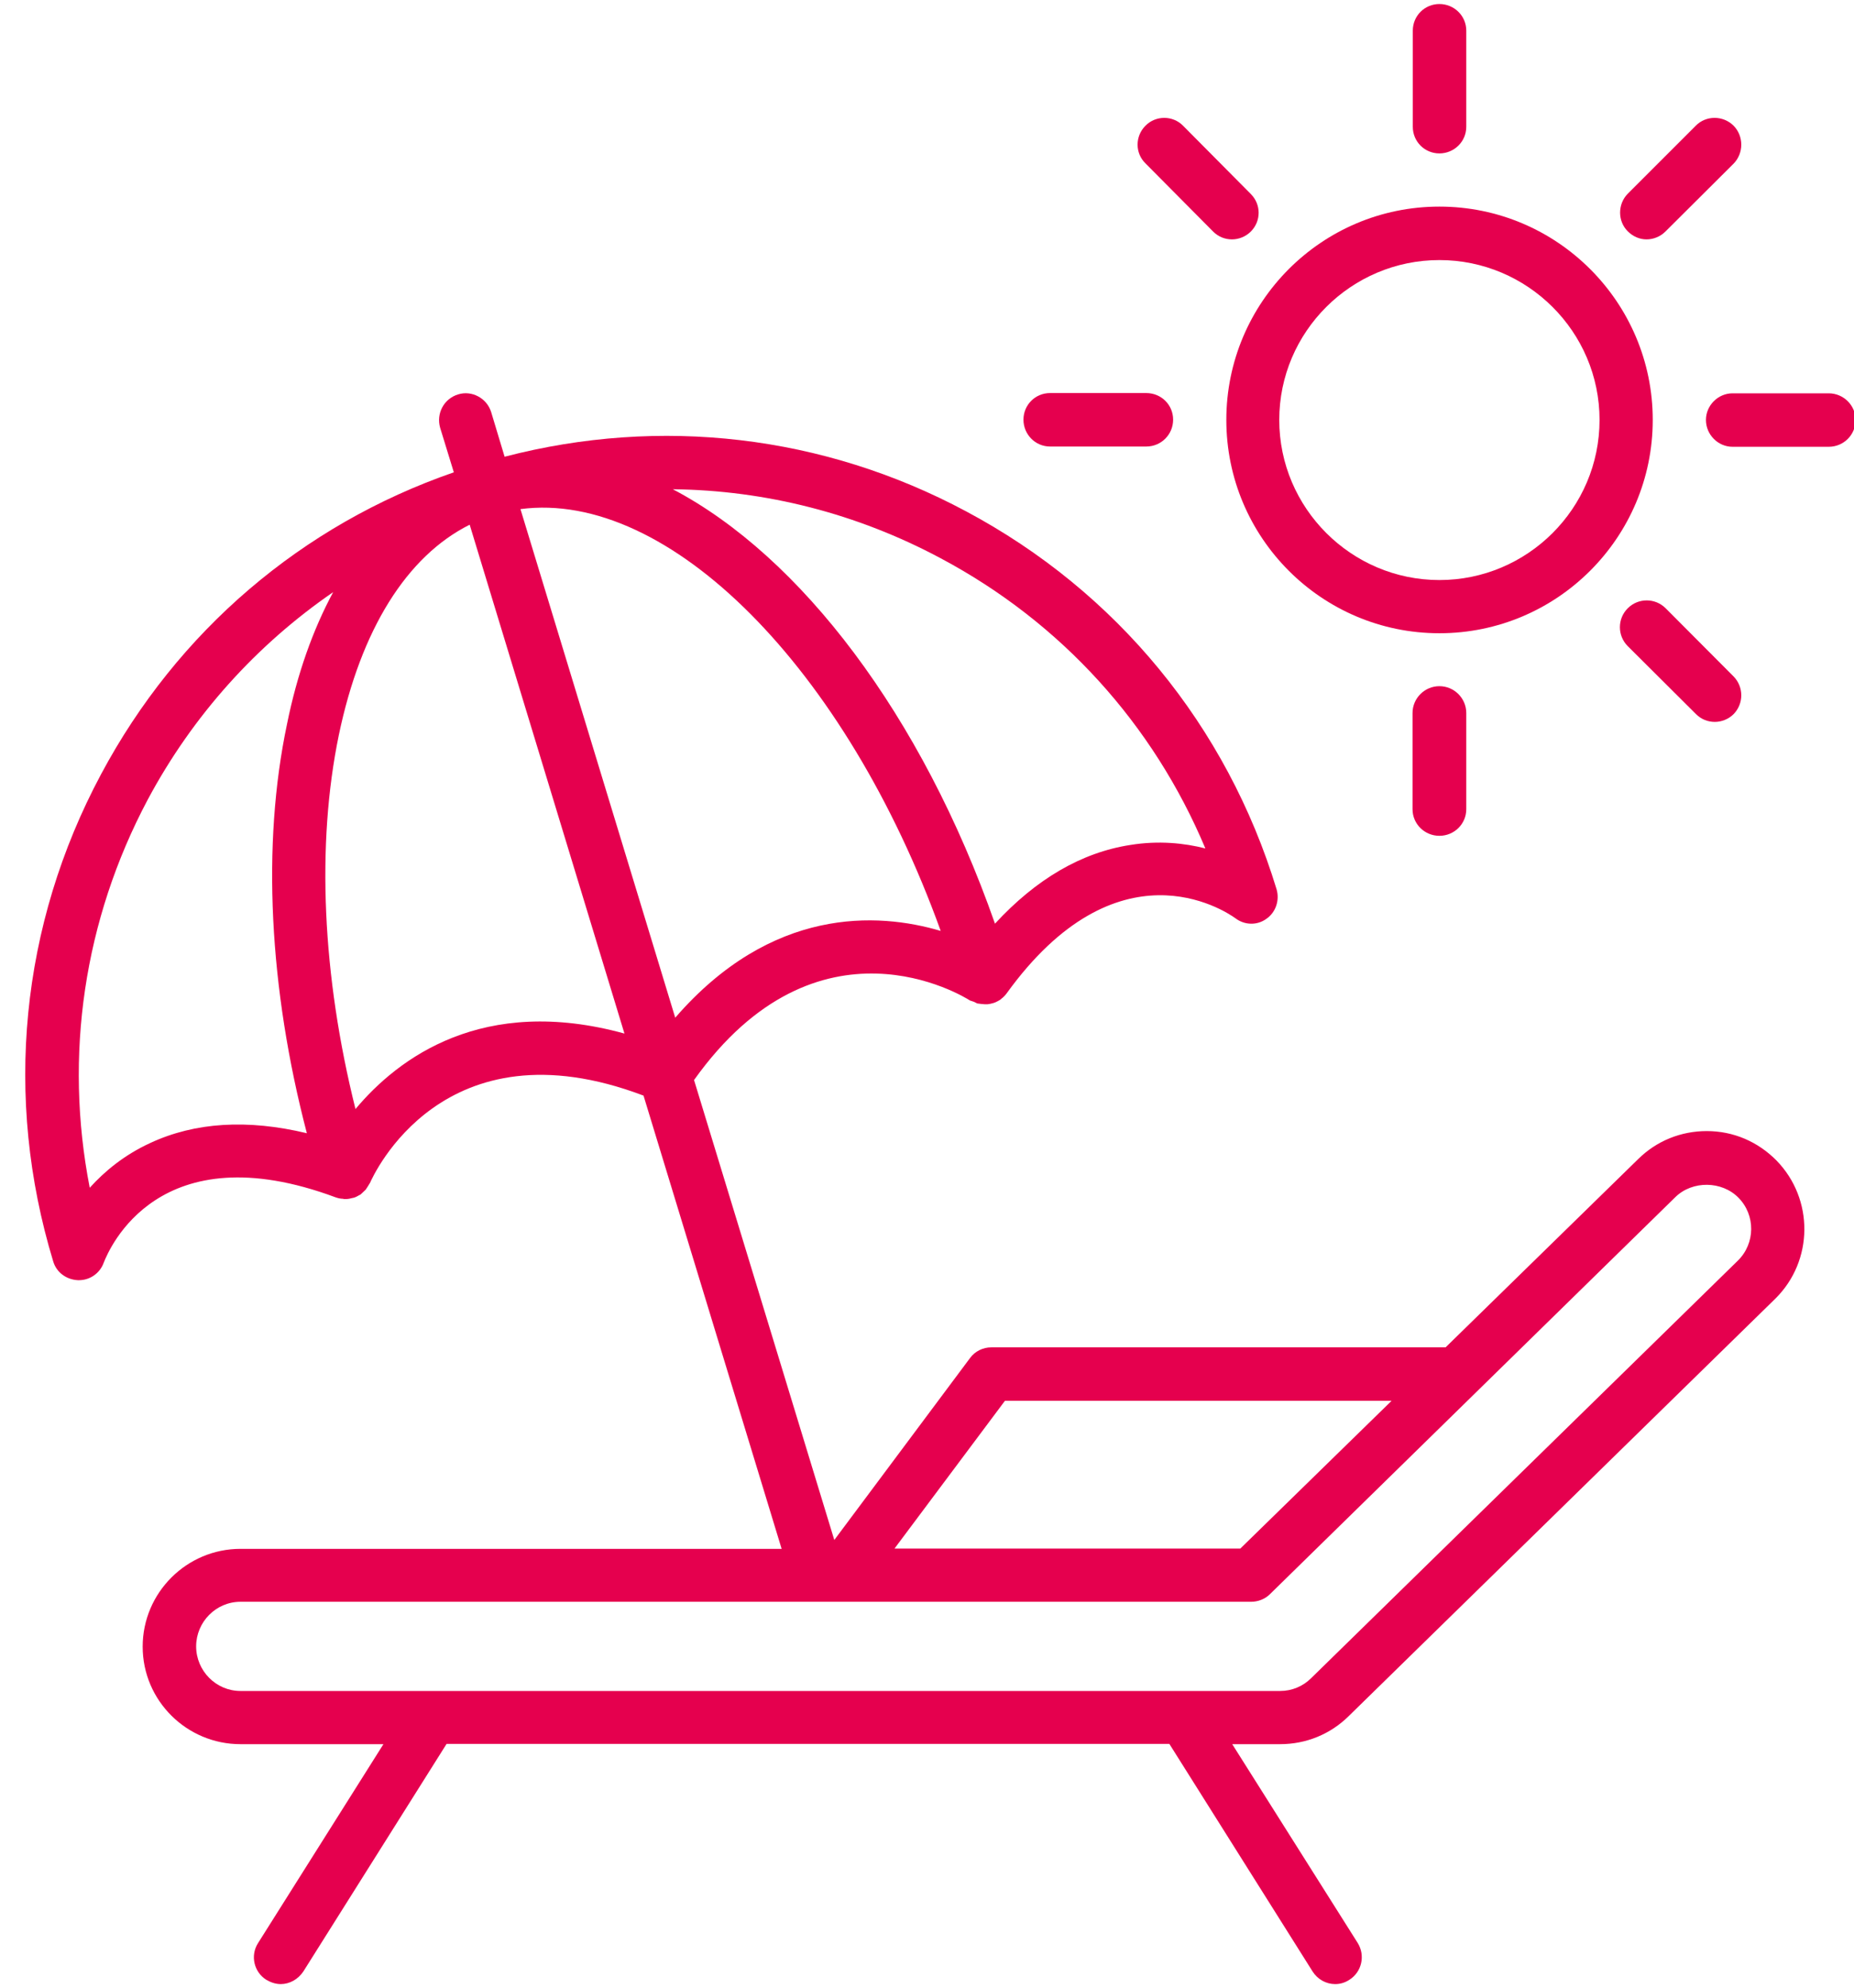 <?xml version="1.0" encoding="UTF-8" standalone="no"?><svg xmlns="http://www.w3.org/2000/svg" xmlns:xlink="http://www.w3.org/1999/xlink" fill="#e5004e" height="7.4" preserveAspectRatio="xMidYMid meet" version="1" viewBox="1.5 1.3 6.9 7.4" width="6.9" zoomAndPan="magnify"><g id="change1_1"><path d="M6.857,3.657c0.438,0,0.794-0.356,0.794-0.794c0-0.438-0.356-0.794-0.794-0.794S6.064,2.425,6.064,2.863 C6.064,3.301,6.419,3.657,6.857,3.657z M6.857,2.268c0.328,0,0.596,0.267,0.596,0.595c0,0.329-0.268,0.596-0.596,0.596 S6.261,3.191,6.261,2.863C6.261,2.535,6.529,2.268,6.857,2.268z"/><path d="M6.857,1.871c0.055,0,0.1-0.044,0.1-0.099V1.414c0-0.055-0.045-0.099-0.1-0.099S6.758,1.359,6.758,1.414v0.358 C6.758,1.827,6.802,1.871,6.857,1.871z"/><path d="M7.628,2.191c0.025,0,0.051-0.01,0.07-0.029l0.254-0.253c0.038-0.039,0.038-0.102,0-0.141 c-0.039-0.039-0.103-0.039-0.141,0L7.558,2.021c-0.038,0.039-0.038,0.102,0,0.14C7.578,2.181,7.603,2.191,7.628,2.191z"/><path d="M8.306,2.764H7.948c-0.054,0-0.099,0.045-0.099,0.099c0,0.055,0.045,0.1,0.099,0.1h0.358c0.055,0,0.1-0.044,0.1-0.1 C8.406,2.809,8.361,2.764,8.306,2.764z"/><path d="M7.558,3.564c-0.039,0.039-0.039,0.102,0,0.141l0.254,0.253c0.02,0.02,0.045,0.029,0.07,0.029s0.051-0.01,0.07-0.029 c0.038-0.039,0.038-0.101,0-0.14L7.699,3.564C7.66,3.525,7.597,3.525,7.558,3.564z"/><path d="M6.757,3.954v0.358c0,0.055,0.045,0.099,0.1,0.099s0.1-0.044,0.1-0.099V3.954c0-0.055-0.045-0.1-0.1-0.1 S6.757,3.899,6.757,3.954z"/><path d="M5.408,2.962h0.358c0.056,0,0.1-0.045,0.1-0.1s-0.044-0.099-0.1-0.099H5.408c-0.055,0-0.099,0.044-0.099,0.099 S5.353,2.962,5.408,2.962z"/><path d="M6.015,2.162c0.02,0.02,0.045,0.029,0.07,0.029s0.051-0.01,0.07-0.029c0.039-0.039,0.039-0.101,0-0.14L5.903,1.768 c-0.038-0.039-0.102-0.039-0.14,0c-0.039,0.039-0.039,0.102,0,0.14L6.015,2.162z"/><path d="M7.852,5.51c-0.097,0-0.187,0.037-0.255,0.104L6.88,6.315H5.189c-0.031,0-0.061,0.015-0.079,0.04L4.605,7.032L4.083,5.32 c0.461-0.647,1.004-0.311,1.027-0.296C5.115,5.026,5.12,5.027,5.125,5.029c0.004,0.002,0.008,0.004,0.012,0.006 c0.006,0.001,0.011,0.001,0.016,0.002c0.004,0,0.009,0.001,0.013,0.001c0.001,0,0.001,0,0.002,0c0.003,0,0.004,0,0.007,0 c0.007-0.001,0.014-0.002,0.02-0.004c0.004-0.001,0.006-0.002,0.009-0.003c0.006-0.003,0.013-0.006,0.019-0.01 C5.221,5.021,5.222,5.021,5.224,5.02c0.001,0,0.001-0.001,0.002-0.002c0.007-0.005,0.014-0.012,0.02-0.02 c0.412-0.571,0.809-0.311,0.852-0.28C6.132,4.744,6.179,4.745,6.213,4.72c0.035-0.024,0.05-0.069,0.038-0.11 C6.066,4.002,5.656,3.502,5.095,3.203C4.564,2.919,3.958,2.849,3.378,3L3.328,2.834C3.312,2.782,3.256,2.752,3.205,2.768 C3.152,2.784,3.123,2.839,3.138,2.892l0.051,0.166C2.623,3.254,2.16,3.65,1.876,4.182c-0.3,0.561-0.363,1.204-0.178,1.813 c0.012,0.041,0.049,0.068,0.092,0.07c0.002,0,0.002,0,0.004,0c0.041,0,0.078-0.026,0.092-0.065C1.906,5.949,2.09,5.511,2.75,5.757 C2.759,5.76,2.768,5.762,2.777,5.762c0.001,0,0.002,0.001,0.003,0.001s0.003,0,0.005,0c0.001,0,0.002,0,0.002,0 c0.009,0,0.018-0.002,0.025-0.004c0.002,0,0.003-0.001,0.005-0.001c0.007-0.002,0.014-0.006,0.021-0.01 c0.001,0,0.002-0.001,0.004-0.002C2.847,5.741,2.854,5.735,2.86,5.729c0.001-0.001,0.002-0.002,0.003-0.004 c0.004-0.006,0.008-0.012,0.012-0.019c0-0.001,0.002-0.002,0.002-0.003c0.011-0.025,0.271-0.608,1.018-0.325l0.514,1.687H2.395 c-0.2,0-0.364,0.163-0.364,0.364s0.164,0.363,0.364,0.363h0.532L2.46,8.533C2.431,8.579,2.445,8.64,2.491,8.669 c0.017,0.01,0.035,0.016,0.054,0.016c0.032,0,0.064-0.017,0.084-0.047l0.533-0.847h2.69l0.533,0.847 c0.019,0.03,0.051,0.047,0.084,0.047c0.019,0,0.036-0.005,0.053-0.016c0.046-0.029,0.06-0.09,0.031-0.137L6.086,7.792h0.178 c0.097,0,0.187-0.037,0.255-0.104l1.588-1.554C8.25,5.993,8.251,5.763,8.112,5.62C8.042,5.549,7.951,5.51,7.852,5.51z M5.24,6.514 h1.439L6.116,7.064H4.829L5.24,6.514z M4.013,5.088L3.437,3.195c0.551-0.073,1.211,0.591,1.564,1.57 C4.765,4.695,4.371,4.675,4.013,5.088z M5.986,4.458c-0.078-0.02-0.174-0.03-0.279-0.013C5.525,4.473,5.356,4.572,5.203,4.738 C4.93,3.959,4.478,3.37,4.004,3.121c0.345,0.004,0.685,0.09,0.997,0.257C5.45,3.617,5.792,3.996,5.986,4.458z M2.06,5.554 C1.962,5.599,1.889,5.66,1.834,5.721C1.738,5.229,1.812,4.724,2.05,4.276C2.218,3.962,2.455,3.7,2.74,3.504 C2.665,3.643,2.606,3.808,2.568,3.996C2.474,4.443,2.501,4.978,2.642,5.518C2.421,5.465,2.226,5.477,2.06,5.554z M2.823,5.428 C2.699,4.931,2.677,4.443,2.761,4.036C2.843,3.643,3.014,3.37,3.248,3.253l0.576,1.894C3.297,5.002,2.982,5.238,2.823,5.428z M7.968,5.992L6.38,7.546C6.349,7.577,6.308,7.594,6.264,7.594H5.91l0,0H2.395c-0.091,0-0.165-0.075-0.165-0.166 c0-0.091,0.074-0.166,0.165-0.166h3.761c0.026,0,0.052-0.01,0.07-0.028l1.51-1.479C7.799,5.694,7.908,5.695,7.97,5.758 C8.034,5.823,8.033,5.928,7.968,5.992z"/></g></svg>
